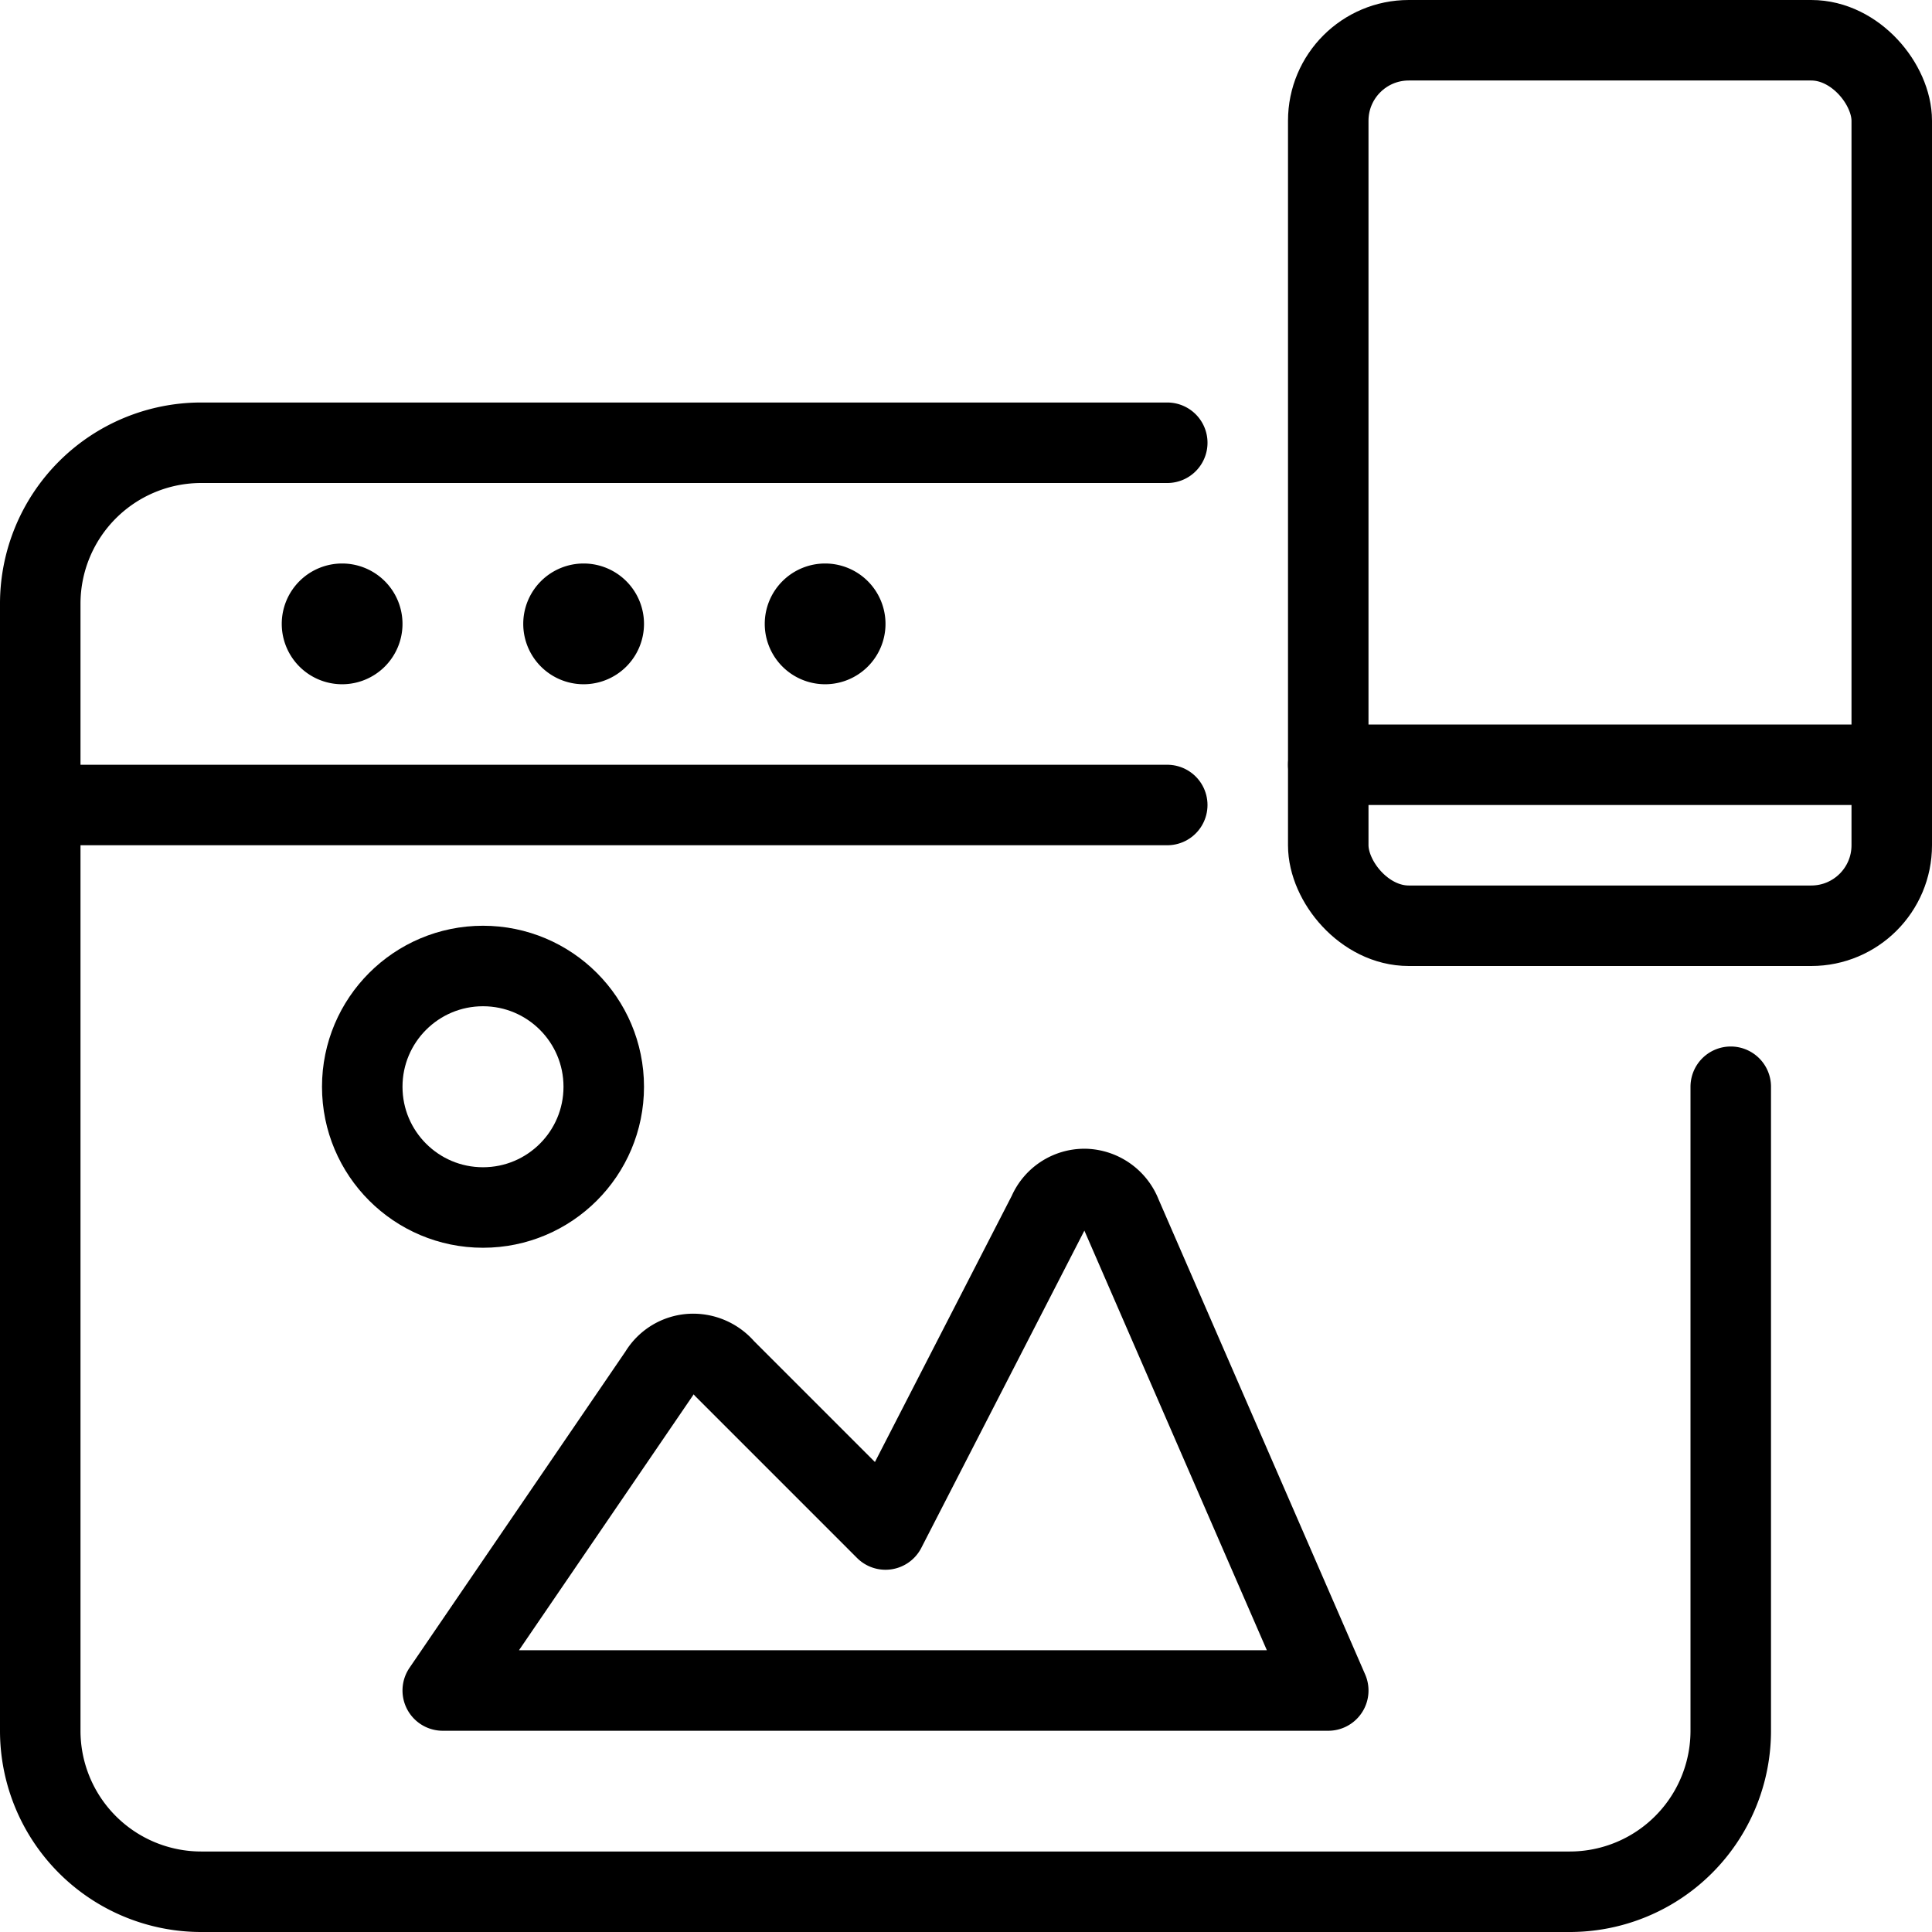 <svg xmlns="http://www.w3.org/2000/svg" viewBox="0 0 24 24">
  
<g transform="matrix(1,0,0,1,0,0)"><g>
    <g>
      <path d="M21.5,13.5v8a2,2,0,0,1-2,2H2.5a2,2,0,0,1-2-2V7.5a2,2,0,0,1,2-2h12" style="fill: none;stroke: #000000;stroke-linecap: round;stroke-linejoin: round"></path>
      <line x1="0.5" y1="10" x2="14.5" y2="10" style="fill: none;stroke: #000000;stroke-linecap: round;stroke-linejoin: round"></line>
      <path d="M4.25,7.5A.25.25,0,1,1,4,7.75a.25.25,0,0,1,.25-.25" style="fill: none;stroke: #000000;stroke-linecap: round;stroke-linejoin: round"></path>
      <path d="M7.25,7.5A.25.25,0,1,1,7,7.75a.25.25,0,0,1,.25-.25" style="fill: none;stroke: #000000;stroke-linecap: round;stroke-linejoin: round"></path>
      <path d="M10.25,7.5a.25.25,0,1,1-.25.25.25.25,0,0,1,.25-.25" style="fill: none;stroke: #000000;stroke-linecap: round;stroke-linejoin: round"></path>
    </g>
    <path d="M16.5,21l-2.57-5.91a.5.5,0,0,0-.45-.32.49.49,0,0,0-.46.3L11,19,9,17a.51.51,0,0,0-.42-.18.49.49,0,0,0-.39.24L5.5,21Z" style="fill: none;stroke: #000000;stroke-linecap: round;stroke-linejoin: round"></path>
    <circle cx="6" cy="13.5" r="1.5" style="fill: none;stroke: #000000;stroke-linecap: round;stroke-linejoin: round"></circle>
    <rect x="16.5" y="0.5" width="7" height="11" rx="1" style="fill: none;stroke: #000000;stroke-linecap: round;stroke-linejoin: round"></rect>
    <line x1="16.5" y1="9.5" x2="23.5" y2="9.5" style="fill: none;stroke: #000000;stroke-linecap: round;stroke-linejoin: round"></line>
  </g></g></svg>